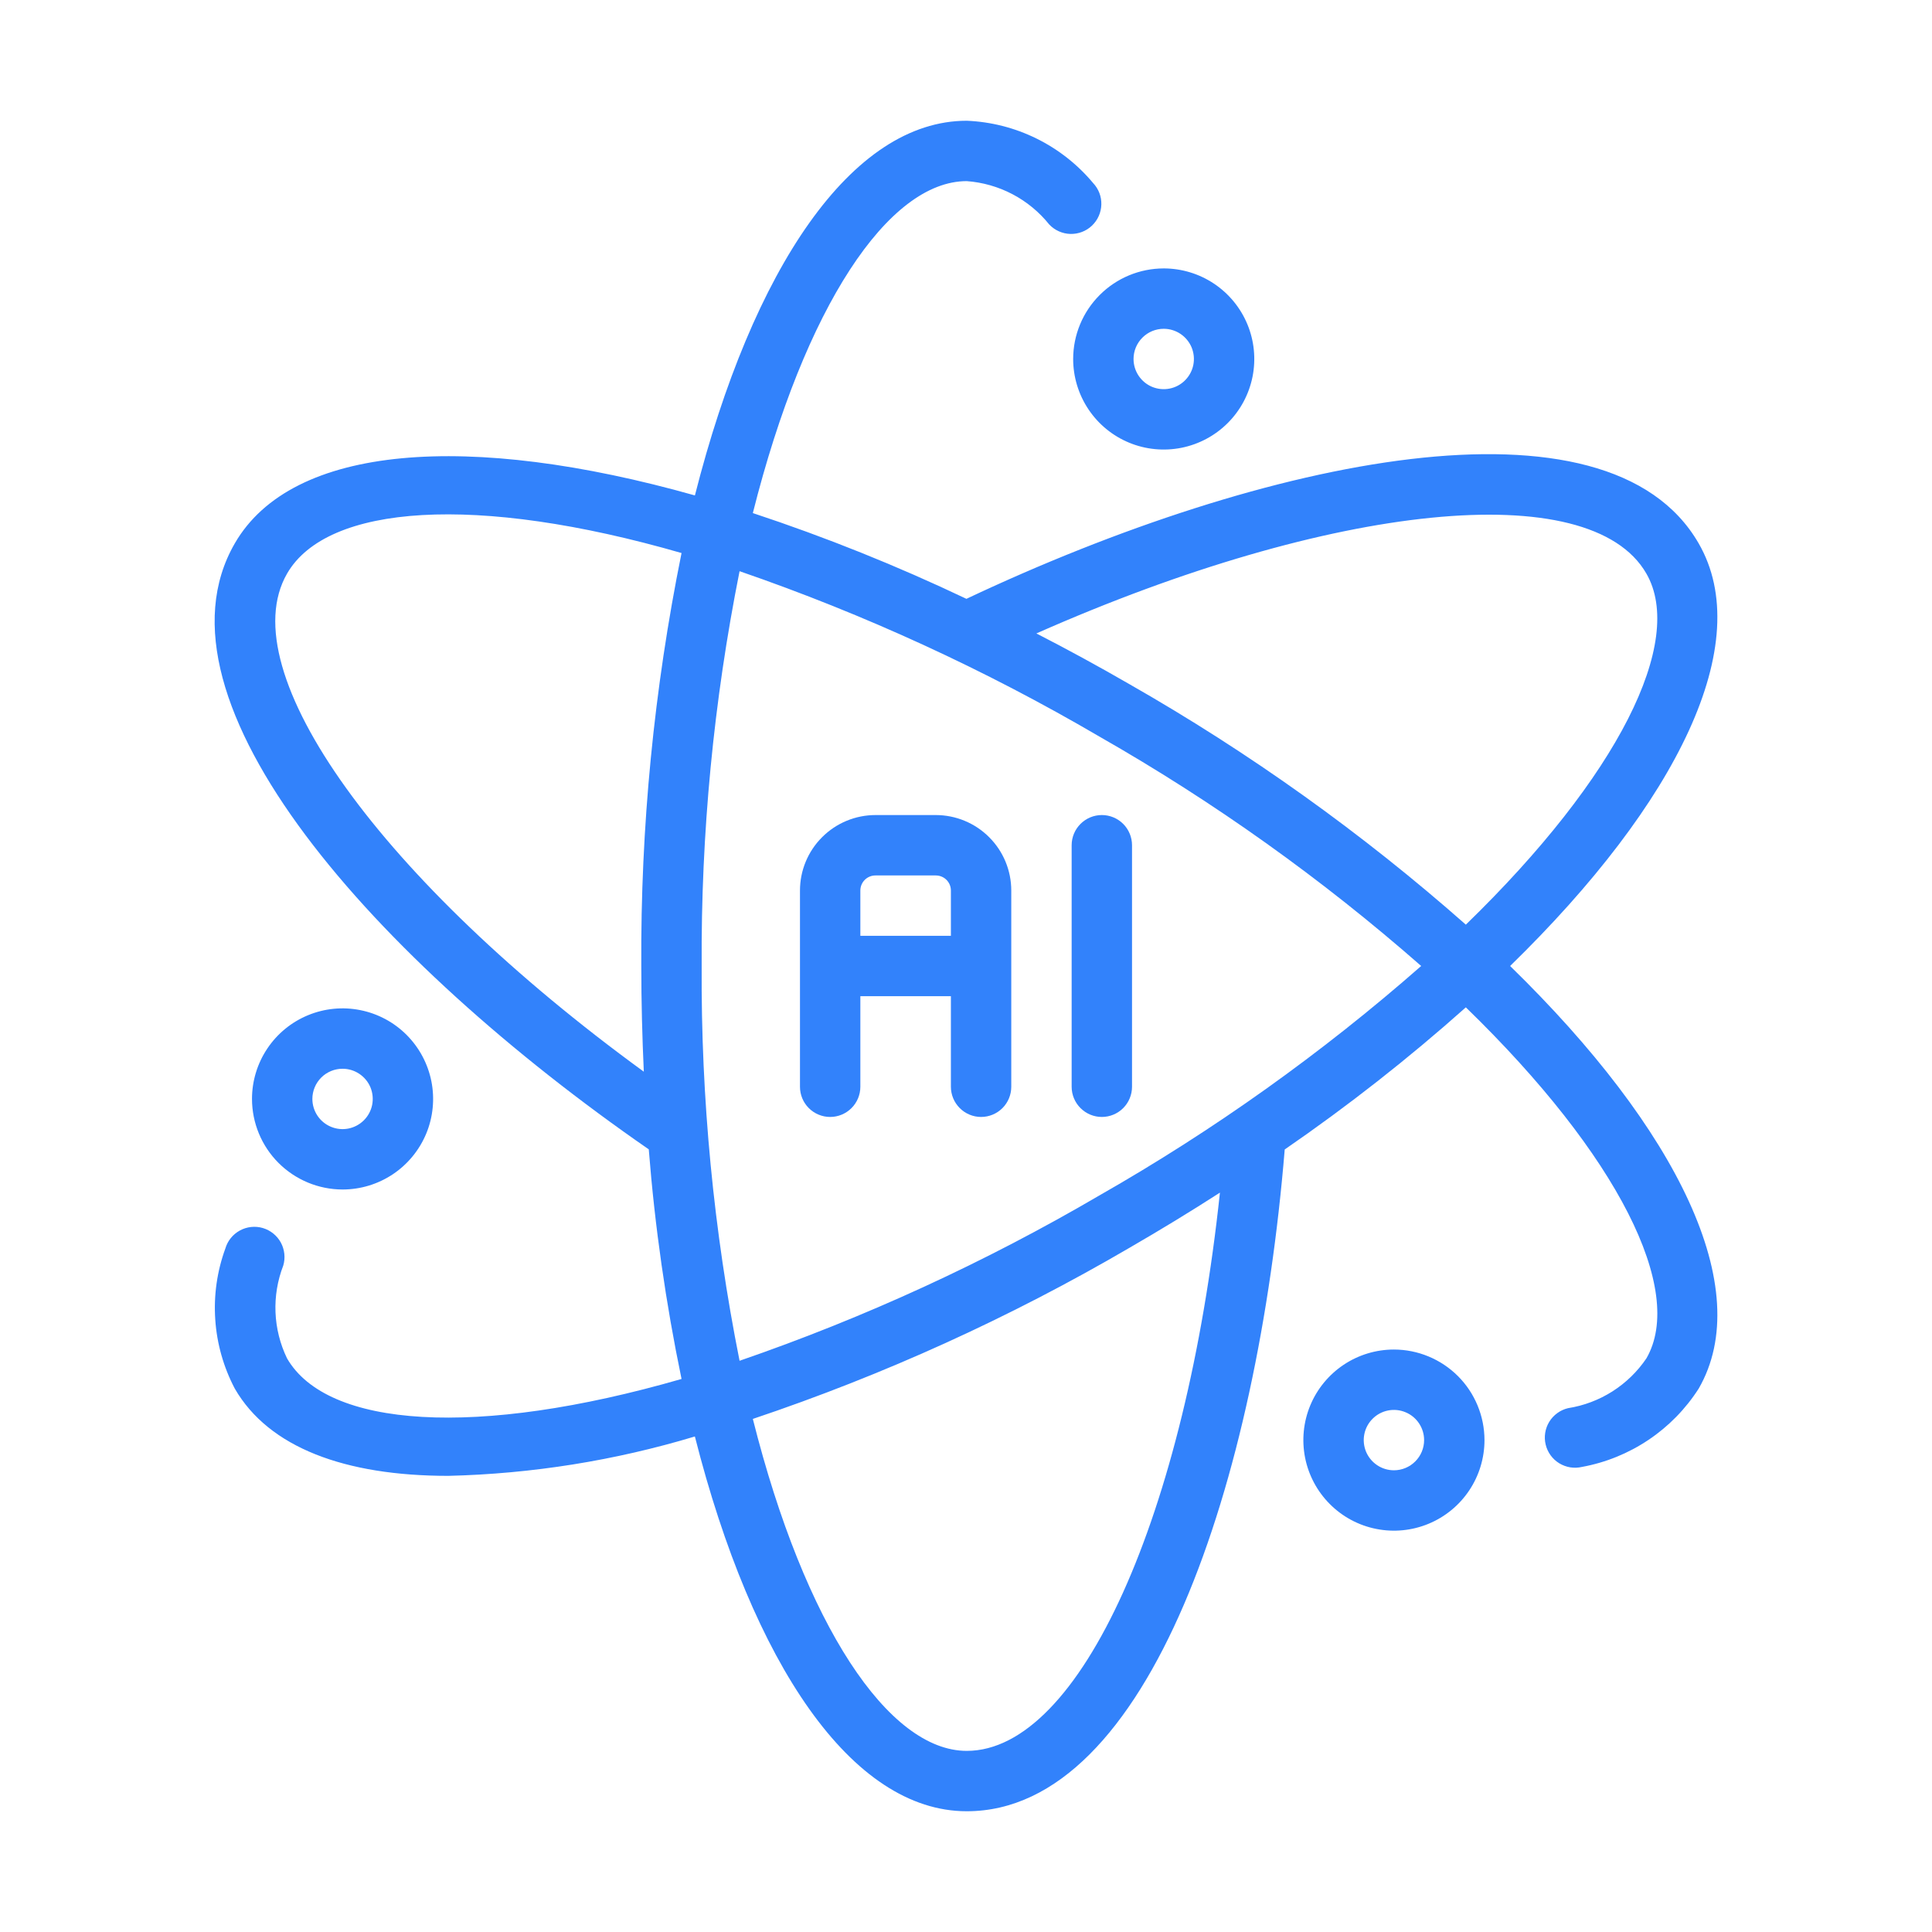 <svg width="60" height="60" viewBox="0 0 60 60" fill="none" xmlns="http://www.w3.org/2000/svg">
<path d="M29.062 25.312H27.188C26.566 25.313 25.97 25.56 25.531 26C25.091 26.439 24.844 27.035 24.844 27.656V33.75C24.844 33.999 24.942 34.237 25.118 34.413C25.294 34.589 25.533 34.688 25.781 34.688C26.03 34.688 26.268 34.589 26.444 34.413C26.62 34.237 26.719 33.999 26.719 33.75V30.938H29.531V33.75C29.531 33.999 29.63 34.237 29.806 34.413C29.982 34.589 30.22 34.688 30.469 34.688C30.717 34.688 30.956 34.589 31.132 34.413C31.308 34.237 31.406 33.999 31.406 33.75V27.656C31.406 27.035 31.159 26.439 30.719 26C30.28 25.56 29.684 25.313 29.062 25.312ZM26.719 29.062V27.656C26.719 27.532 26.768 27.413 26.856 27.325C26.944 27.237 27.063 27.188 27.188 27.188H29.062C29.187 27.188 29.306 27.237 29.394 27.325C29.482 27.413 29.531 27.532 29.531 27.656V29.062H26.719Z" fill="#3282fb"/>
<path d="M33.281 26.25V33.75C33.281 33.999 33.38 34.237 33.556 34.413C33.732 34.589 33.97 34.688 34.219 34.688C34.467 34.688 34.706 34.589 34.882 34.413C35.057 34.237 35.156 33.999 35.156 33.75V26.25C35.156 26.001 35.057 25.763 34.882 25.587C34.706 25.411 34.467 25.312 34.219 25.312C33.97 25.312 33.732 25.411 33.556 25.587C33.38 25.763 33.281 26.001 33.281 26.25Z" fill="#3282fb"/>
<path d="M52.754 16.876C49.936 11.981 39.303 14.212 30.016 18.596L30.015 18.598C27.86 17.573 25.645 16.683 23.38 15.934C24.994 9.519 27.595 5.625 30.023 5.625C30.52 5.662 31.004 5.8 31.445 6.032C31.886 6.264 32.274 6.584 32.586 6.973C32.671 7.062 32.772 7.134 32.885 7.184C32.997 7.234 33.118 7.262 33.241 7.265C33.364 7.268 33.487 7.247 33.602 7.203C33.717 7.159 33.822 7.093 33.911 7.008C34 6.924 34.072 6.822 34.122 6.71C34.172 6.598 34.2 6.476 34.203 6.353C34.207 6.23 34.186 6.108 34.142 5.993C34.098 5.878 34.031 5.773 33.947 5.684C33.464 5.106 32.865 4.635 32.189 4.302C31.513 3.969 30.776 3.781 30.023 3.75C26.454 3.75 23.374 8.324 21.581 15.386C14.571 13.41 9.074 13.789 7.292 16.875C4.458 21.781 11.68 29.835 20.148 35.694C20.337 38.09 20.677 40.471 21.166 42.825C14.782 44.667 10.158 44.338 8.914 42.185C8.698 41.738 8.576 41.252 8.556 40.756C8.536 40.26 8.618 39.765 8.797 39.303C8.832 39.185 8.843 39.061 8.83 38.938C8.817 38.816 8.78 38.697 8.722 38.589C8.663 38.481 8.583 38.386 8.487 38.308C8.392 38.231 8.282 38.173 8.164 38.138C8.046 38.103 7.922 38.092 7.799 38.105C7.677 38.118 7.558 38.155 7.45 38.214C7.232 38.333 7.069 38.533 6.999 38.772C6.741 39.477 6.634 40.23 6.685 40.979C6.735 41.729 6.942 42.46 7.292 43.125C8.349 44.955 10.712 45.834 13.923 45.834C16.519 45.771 19.094 45.36 21.58 44.611C23.373 51.674 26.454 56.25 30.023 56.25C35.691 56.25 39.055 45.97 39.898 35.698C41.863 34.345 43.742 32.871 45.523 31.284C50.269 35.889 52.342 40.086 51.131 42.185C50.853 42.596 50.493 42.945 50.074 43.212C49.655 43.478 49.186 43.655 48.696 43.732C48.576 43.761 48.463 43.812 48.364 43.885C48.264 43.957 48.179 44.048 48.115 44.153C48.05 44.258 48.007 44.375 47.988 44.496C47.968 44.618 47.973 44.742 48.002 44.862C48.06 45.104 48.211 45.313 48.423 45.443C48.528 45.507 48.645 45.55 48.766 45.57C48.888 45.589 49.012 45.584 49.132 45.556C49.87 45.421 50.572 45.135 51.195 44.717C51.819 44.299 52.349 43.757 52.754 43.125C54.535 40.037 52.114 35.084 46.898 30C52.114 24.916 54.535 19.963 52.754 16.876ZM19.916 30C19.916 31.114 19.945 32.208 19.994 33.282C11.873 27.369 7.154 20.863 8.916 17.812C10.158 15.661 14.782 15.332 21.166 17.175C20.31 21.395 19.891 25.693 19.916 30ZM30.023 54.375C27.595 54.375 24.994 50.481 23.38 44.066C27.45 42.699 31.369 40.918 35.076 38.752C36.043 38.193 36.98 37.622 37.886 37.038C36.823 47.035 33.548 54.375 30.023 54.375ZM34.138 37.128C30.593 39.203 26.851 40.922 22.968 42.26C22.162 38.224 21.767 34.116 21.791 30C21.767 25.884 22.162 21.776 22.968 17.739C26.852 19.078 30.593 20.797 34.138 22.872C37.703 24.904 41.052 27.293 44.136 30C41.052 32.707 37.703 35.096 34.138 37.128ZM45.523 28.716C42.305 25.876 38.804 23.374 35.076 21.248C34.108 20.689 33.145 20.164 32.186 19.672C41.37 15.607 49.382 14.776 51.129 17.812C52.341 19.913 50.269 24.111 45.523 28.716Z" fill="#3282fb"/>
<path d="M33.328 11.148C33.328 11.705 33.493 12.248 33.802 12.711C34.111 13.174 34.55 13.534 35.064 13.747C35.578 13.96 36.143 14.015 36.689 13.907C37.235 13.798 37.736 13.53 38.129 13.137C38.522 12.744 38.79 12.243 38.899 11.697C39.007 11.152 38.952 10.586 38.739 10.072C38.526 9.558 38.165 9.119 37.703 8.81C37.24 8.501 36.697 8.336 36.14 8.336C35.395 8.337 34.68 8.633 34.153 9.161C33.625 9.688 33.329 10.403 33.328 11.148ZM36.14 10.211C36.326 10.211 36.507 10.266 36.661 10.369C36.815 10.472 36.935 10.618 37.007 10.79C37.077 10.961 37.096 11.149 37.06 11.331C37.024 11.513 36.934 11.68 36.803 11.811C36.672 11.943 36.505 12.032 36.323 12.068C36.141 12.104 35.953 12.085 35.782 12.015C35.61 11.944 35.464 11.823 35.361 11.669C35.258 11.515 35.203 11.334 35.203 11.148C35.203 10.9 35.302 10.662 35.478 10.486C35.653 10.31 35.892 10.211 36.14 10.211Z" fill="#3282fb"/>
<path d="M10.638 36.941C11.195 36.941 11.738 36.776 12.201 36.467C12.663 36.158 13.024 35.718 13.237 35.205C13.45 34.691 13.505 34.125 13.397 33.58C13.288 33.034 13.02 32.533 12.627 32.139C12.234 31.746 11.733 31.478 11.187 31.37C10.641 31.261 10.076 31.317 9.562 31.53C9.048 31.743 8.609 32.103 8.3 32.566C7.991 33.028 7.826 33.572 7.826 34.128C7.827 34.874 8.123 35.589 8.65 36.116C9.178 36.643 9.893 36.94 10.638 36.941ZM10.638 33.191C10.824 33.191 11.005 33.246 11.159 33.349C11.313 33.452 11.434 33.598 11.505 33.769C11.575 33.941 11.594 34.129 11.558 34.311C11.522 34.493 11.432 34.66 11.301 34.791C11.17 34.922 11.003 35.011 10.821 35.048C10.639 35.084 10.451 35.065 10.28 34.994C10.108 34.923 9.962 34.803 9.859 34.649C9.756 34.495 9.701 34.314 9.701 34.128C9.701 33.88 9.8 33.641 9.976 33.465C10.151 33.29 10.39 33.191 10.638 33.191Z" fill="#3282fb"/>
<path d="M43.29 41.911C42.733 41.911 42.19 42.076 41.727 42.385C41.265 42.694 40.904 43.133 40.691 43.647C40.478 44.161 40.423 44.727 40.531 45.272C40.64 45.818 40.908 46.319 41.301 46.712C41.694 47.106 42.195 47.374 42.741 47.482C43.287 47.591 43.852 47.535 44.366 47.322C44.88 47.109 45.319 46.749 45.628 46.286C45.937 45.824 46.102 45.28 46.102 44.724C46.101 43.978 45.805 43.263 45.278 42.736C44.75 42.209 44.035 41.912 43.29 41.911ZM43.29 45.661C43.104 45.661 42.923 45.606 42.769 45.503C42.615 45.4 42.495 45.254 42.423 45.082C42.353 44.911 42.334 44.723 42.37 44.541C42.406 44.359 42.496 44.192 42.627 44.061C42.758 43.93 42.925 43.84 43.107 43.804C43.289 43.768 43.477 43.786 43.648 43.858C43.82 43.928 43.966 44.049 44.069 44.203C44.172 44.357 44.227 44.538 44.227 44.724C44.227 44.972 44.128 45.211 43.952 45.386C43.777 45.562 43.538 45.661 43.29 45.661Z" fill="#3282fb"/>
</svg>
